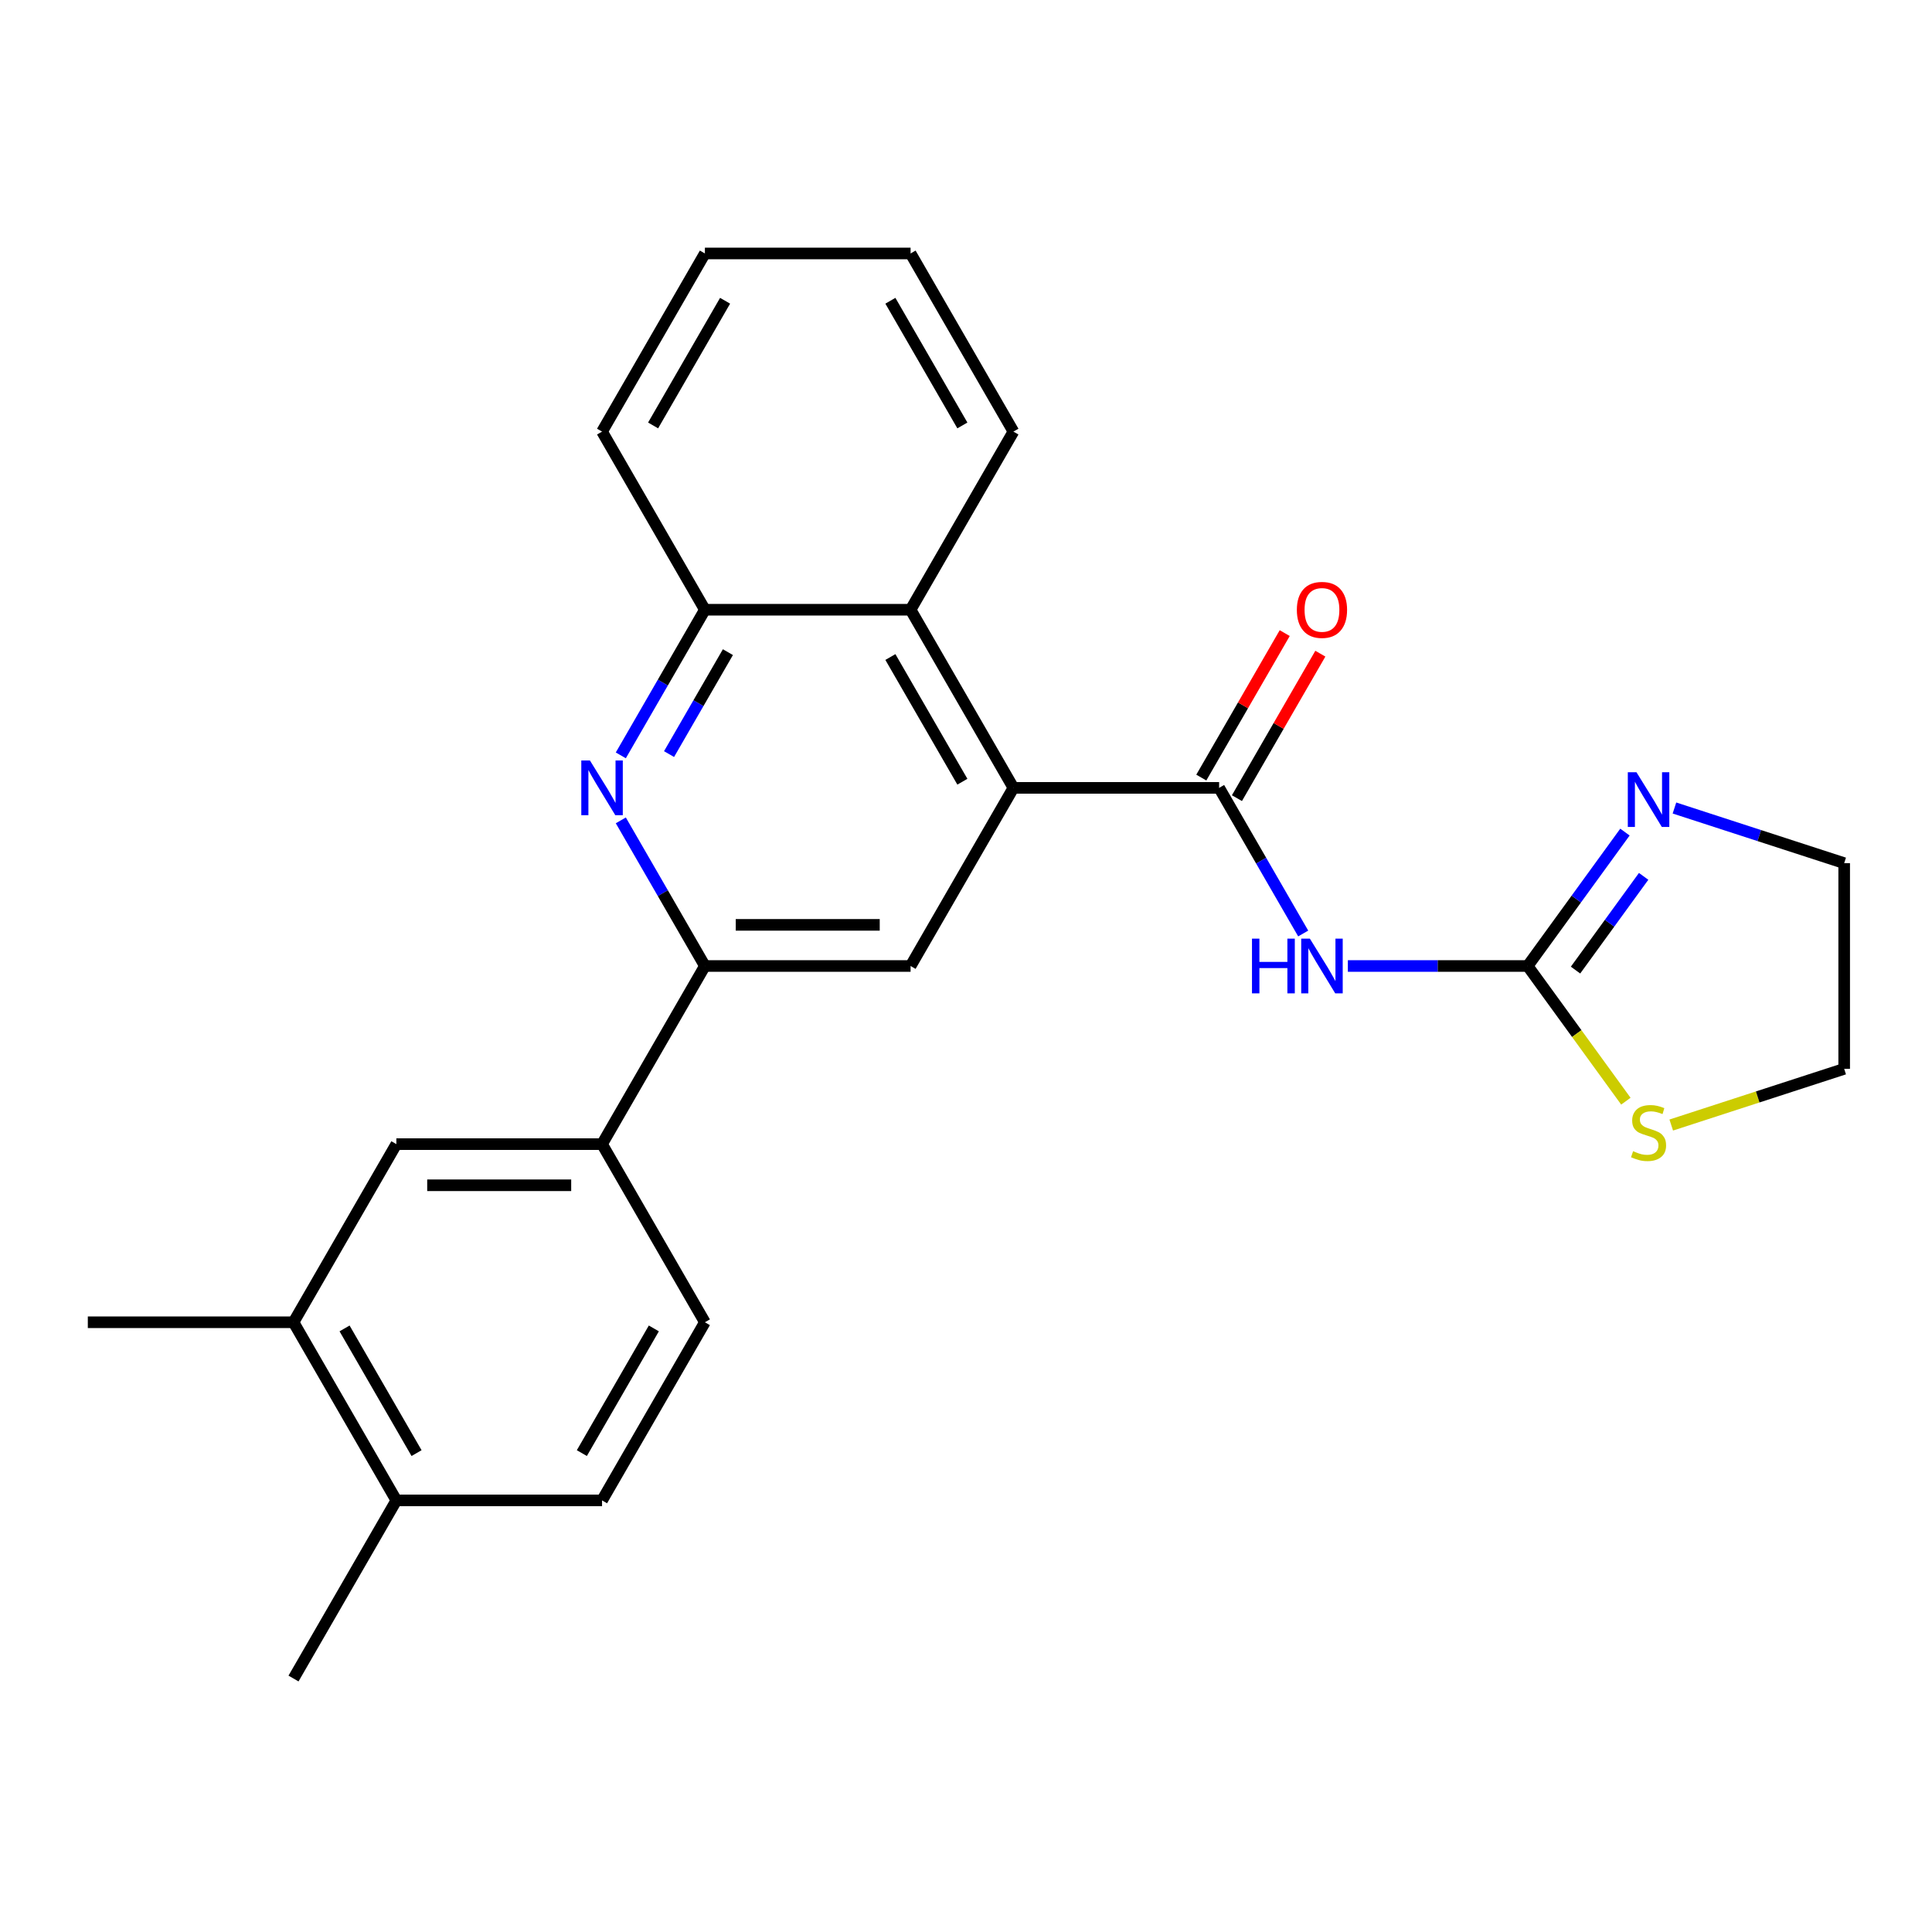 <?xml version='1.0' encoding='iso-8859-1'?>
<svg version='1.1' baseProfile='full'
              xmlns='http://www.w3.org/2000/svg'
                      xmlns:rdkit='http://www.rdkit.org/xml'
                      xmlns:xlink='http://www.w3.org/1999/xlink'
                  xml:space='preserve'
width='1000px' height='1000px' viewBox='0 0 1000 1000'>
<!-- END OF HEADER -->
<rect style='opacity:1.0;fill:#FFFFFF;stroke:none' width='1000' height='1000' x='0' y='0'> </rect>
<path class='bond-0' d='M 631.014,407.798 L 652.774,445.488' style='fill:none;fill-rule:evenodd;stroke:#000000;stroke-width:6px;stroke-linecap:butt;stroke-linejoin:miter;stroke-opacity:1' />
<path class='bond-0' d='M 652.774,445.488 L 674.535,483.178' style='fill:none;fill-rule:evenodd;stroke:#0000FF;stroke-width:6px;stroke-linecap:butt;stroke-linejoin:miter;stroke-opacity:1' />
<path class='bond-1' d='M 631.014,407.798 L 524.549,407.798' style='fill:none;fill-rule:evenodd;stroke:#000000;stroke-width:6px;stroke-linecap:butt;stroke-linejoin:miter;stroke-opacity:1' />
<path class='bond-13' d='M 640.234,413.122 L 661.821,375.732' style='fill:none;fill-rule:evenodd;stroke:#000000;stroke-width:6px;stroke-linecap:butt;stroke-linejoin:miter;stroke-opacity:1' />
<path class='bond-13' d='M 661.821,375.732 L 683.409,338.341' style='fill:none;fill-rule:evenodd;stroke:#FF0000;stroke-width:6px;stroke-linecap:butt;stroke-linejoin:miter;stroke-opacity:1' />
<path class='bond-13' d='M 621.794,402.475 L 643.381,365.085' style='fill:none;fill-rule:evenodd;stroke:#000000;stroke-width:6px;stroke-linecap:butt;stroke-linejoin:miter;stroke-opacity:1' />
<path class='bond-13' d='M 643.381,365.085 L 664.968,327.695' style='fill:none;fill-rule:evenodd;stroke:#FF0000;stroke-width:6px;stroke-linecap:butt;stroke-linejoin:miter;stroke-opacity:1' />
<path class='bond-2' d='M 697.648,500 L 744.18,500' style='fill:none;fill-rule:evenodd;stroke:#0000FF;stroke-width:6px;stroke-linecap:butt;stroke-linejoin:miter;stroke-opacity:1' />
<path class='bond-2' d='M 744.18,500 L 790.712,500' style='fill:none;fill-rule:evenodd;stroke:#000000;stroke-width:6px;stroke-linecap:butt;stroke-linejoin:miter;stroke-opacity:1' />
<path class='bond-5' d='M 524.549,407.798 L 471.316,500' style='fill:none;fill-rule:evenodd;stroke:#000000;stroke-width:6px;stroke-linecap:butt;stroke-linejoin:miter;stroke-opacity:1' />
<path class='bond-6' d='M 524.549,407.798 L 471.316,315.597' style='fill:none;fill-rule:evenodd;stroke:#000000;stroke-width:6px;stroke-linecap:butt;stroke-linejoin:miter;stroke-opacity:1' />
<path class='bond-6' d='M 498.123,404.615 L 460.861,340.073' style='fill:none;fill-rule:evenodd;stroke:#000000;stroke-width:6px;stroke-linecap:butt;stroke-linejoin:miter;stroke-opacity:1' />
<path class='bond-7' d='M 790.712,500 L 815.891,465.345' style='fill:none;fill-rule:evenodd;stroke:#000000;stroke-width:6px;stroke-linecap:butt;stroke-linejoin:miter;stroke-opacity:1' />
<path class='bond-7' d='M 815.891,465.345 L 841.069,430.689' style='fill:none;fill-rule:evenodd;stroke:#0000FF;stroke-width:6px;stroke-linecap:butt;stroke-linejoin:miter;stroke-opacity:1' />
<path class='bond-7' d='M 815.492,502.119 L 833.117,477.86' style='fill:none;fill-rule:evenodd;stroke:#000000;stroke-width:6px;stroke-linecap:butt;stroke-linejoin:miter;stroke-opacity:1' />
<path class='bond-7' d='M 833.117,477.86 L 850.742,453.602' style='fill:none;fill-rule:evenodd;stroke:#0000FF;stroke-width:6px;stroke-linecap:butt;stroke-linejoin:miter;stroke-opacity:1' />
<path class='bond-10' d='M 790.712,500 L 816.131,534.986' style='fill:none;fill-rule:evenodd;stroke:#000000;stroke-width:6px;stroke-linecap:butt;stroke-linejoin:miter;stroke-opacity:1' />
<path class='bond-10' d='M 816.131,534.986 L 841.549,569.971' style='fill:none;fill-rule:evenodd;stroke:#CCCC00;stroke-width:6px;stroke-linecap:butt;stroke-linejoin:miter;stroke-opacity:1' />
<path class='bond-3' d='M 321.33,390.977 L 343.09,353.287' style='fill:none;fill-rule:evenodd;stroke:#0000FF;stroke-width:6px;stroke-linecap:butt;stroke-linejoin:miter;stroke-opacity:1' />
<path class='bond-3' d='M 343.09,353.287 L 364.851,315.597' style='fill:none;fill-rule:evenodd;stroke:#000000;stroke-width:6px;stroke-linecap:butt;stroke-linejoin:miter;stroke-opacity:1' />
<path class='bond-3' d='M 346.298,390.316 L 361.531,363.933' style='fill:none;fill-rule:evenodd;stroke:#0000FF;stroke-width:6px;stroke-linecap:butt;stroke-linejoin:miter;stroke-opacity:1' />
<path class='bond-3' d='M 361.531,363.933 L 376.763,337.55' style='fill:none;fill-rule:evenodd;stroke:#000000;stroke-width:6px;stroke-linecap:butt;stroke-linejoin:miter;stroke-opacity:1' />
<path class='bond-25' d='M 321.33,424.62 L 343.09,462.31' style='fill:none;fill-rule:evenodd;stroke:#0000FF;stroke-width:6px;stroke-linecap:butt;stroke-linejoin:miter;stroke-opacity:1' />
<path class='bond-25' d='M 343.09,462.31 L 364.851,500' style='fill:none;fill-rule:evenodd;stroke:#000000;stroke-width:6px;stroke-linecap:butt;stroke-linejoin:miter;stroke-opacity:1' />
<path class='bond-4' d='M 364.851,500 L 471.316,500' style='fill:none;fill-rule:evenodd;stroke:#000000;stroke-width:6px;stroke-linecap:butt;stroke-linejoin:miter;stroke-opacity:1' />
<path class='bond-4' d='M 380.82,478.707 L 455.346,478.707' style='fill:none;fill-rule:evenodd;stroke:#000000;stroke-width:6px;stroke-linecap:butt;stroke-linejoin:miter;stroke-opacity:1' />
<path class='bond-9' d='M 364.851,500 L 311.618,592.202' style='fill:none;fill-rule:evenodd;stroke:#000000;stroke-width:6px;stroke-linecap:butt;stroke-linejoin:miter;stroke-opacity:1' />
<path class='bond-8' d='M 471.316,315.597 L 364.851,315.597' style='fill:none;fill-rule:evenodd;stroke:#000000;stroke-width:6px;stroke-linecap:butt;stroke-linejoin:miter;stroke-opacity:1' />
<path class='bond-18' d='M 471.316,315.597 L 524.549,223.395' style='fill:none;fill-rule:evenodd;stroke:#000000;stroke-width:6px;stroke-linecap:butt;stroke-linejoin:miter;stroke-opacity:1' />
<path class='bond-17' d='M 866.693,418.222 L 910.619,432.495' style='fill:none;fill-rule:evenodd;stroke:#0000FF;stroke-width:6px;stroke-linecap:butt;stroke-linejoin:miter;stroke-opacity:1' />
<path class='bond-17' d='M 910.619,432.495 L 954.545,446.767' style='fill:none;fill-rule:evenodd;stroke:#000000;stroke-width:6px;stroke-linecap:butt;stroke-linejoin:miter;stroke-opacity:1' />
<path class='bond-20' d='M 364.851,315.597 L 311.618,223.395' style='fill:none;fill-rule:evenodd;stroke:#000000;stroke-width:6px;stroke-linecap:butt;stroke-linejoin:miter;stroke-opacity:1' />
<path class='bond-11' d='M 311.618,592.202 L 205.153,592.202' style='fill:none;fill-rule:evenodd;stroke:#000000;stroke-width:6px;stroke-linecap:butt;stroke-linejoin:miter;stroke-opacity:1' />
<path class='bond-11' d='M 295.648,613.495 L 221.122,613.495' style='fill:none;fill-rule:evenodd;stroke:#000000;stroke-width:6px;stroke-linecap:butt;stroke-linejoin:miter;stroke-opacity:1' />
<path class='bond-15' d='M 311.618,592.202 L 364.851,684.403' style='fill:none;fill-rule:evenodd;stroke:#000000;stroke-width:6px;stroke-linecap:butt;stroke-linejoin:miter;stroke-opacity:1' />
<path class='bond-19' d='M 865.033,582.317 L 909.789,567.775' style='fill:none;fill-rule:evenodd;stroke:#CCCC00;stroke-width:6px;stroke-linecap:butt;stroke-linejoin:miter;stroke-opacity:1' />
<path class='bond-19' d='M 909.789,567.775 L 954.545,553.233' style='fill:none;fill-rule:evenodd;stroke:#000000;stroke-width:6px;stroke-linecap:butt;stroke-linejoin:miter;stroke-opacity:1' />
<path class='bond-12' d='M 205.153,592.202 L 151.92,684.403' style='fill:none;fill-rule:evenodd;stroke:#000000;stroke-width:6px;stroke-linecap:butt;stroke-linejoin:miter;stroke-opacity:1' />
<path class='bond-21' d='M 151.92,684.403 L 45.455,684.403' style='fill:none;fill-rule:evenodd;stroke:#000000;stroke-width:6px;stroke-linecap:butt;stroke-linejoin:miter;stroke-opacity:1' />
<path class='bond-28' d='M 151.92,684.403 L 205.153,776.605' style='fill:none;fill-rule:evenodd;stroke:#000000;stroke-width:6px;stroke-linecap:butt;stroke-linejoin:miter;stroke-opacity:1' />
<path class='bond-28' d='M 178.345,687.587 L 215.608,752.128' style='fill:none;fill-rule:evenodd;stroke:#000000;stroke-width:6px;stroke-linecap:butt;stroke-linejoin:miter;stroke-opacity:1' />
<path class='bond-14' d='M 205.153,776.605 L 311.618,776.605' style='fill:none;fill-rule:evenodd;stroke:#000000;stroke-width:6px;stroke-linecap:butt;stroke-linejoin:miter;stroke-opacity:1' />
<path class='bond-22' d='M 205.153,776.605 L 151.92,868.807' style='fill:none;fill-rule:evenodd;stroke:#000000;stroke-width:6px;stroke-linecap:butt;stroke-linejoin:miter;stroke-opacity:1' />
<path class='bond-16' d='M 364.851,684.403 L 311.618,776.605' style='fill:none;fill-rule:evenodd;stroke:#000000;stroke-width:6px;stroke-linecap:butt;stroke-linejoin:miter;stroke-opacity:1' />
<path class='bond-16' d='M 338.425,687.587 L 301.163,752.128' style='fill:none;fill-rule:evenodd;stroke:#000000;stroke-width:6px;stroke-linecap:butt;stroke-linejoin:miter;stroke-opacity:1' />
<path class='bond-26' d='M 954.545,446.767 L 954.545,553.233' style='fill:none;fill-rule:evenodd;stroke:#000000;stroke-width:6px;stroke-linecap:butt;stroke-linejoin:miter;stroke-opacity:1' />
<path class='bond-23' d='M 524.549,223.395 L 471.316,131.193' style='fill:none;fill-rule:evenodd;stroke:#000000;stroke-width:6px;stroke-linecap:butt;stroke-linejoin:miter;stroke-opacity:1' />
<path class='bond-23' d='M 498.123,220.211 L 460.861,155.67' style='fill:none;fill-rule:evenodd;stroke:#000000;stroke-width:6px;stroke-linecap:butt;stroke-linejoin:miter;stroke-opacity:1' />
<path class='bond-27' d='M 311.618,223.395 L 364.851,131.193' style='fill:none;fill-rule:evenodd;stroke:#000000;stroke-width:6px;stroke-linecap:butt;stroke-linejoin:miter;stroke-opacity:1' />
<path class='bond-27' d='M 338.043,220.211 L 375.306,155.67' style='fill:none;fill-rule:evenodd;stroke:#000000;stroke-width:6px;stroke-linecap:butt;stroke-linejoin:miter;stroke-opacity:1' />
<path class='bond-24' d='M 471.316,131.193 L 364.851,131.193' style='fill:none;fill-rule:evenodd;stroke:#000000;stroke-width:6px;stroke-linecap:butt;stroke-linejoin:miter;stroke-opacity:1' />
<path  class='atom-1' d='M 648.027 485.84
L 651.867 485.84
L 651.867 497.88
L 666.347 497.88
L 666.347 485.84
L 670.187 485.84
L 670.187 514.16
L 666.347 514.16
L 666.347 501.08
L 651.867 501.08
L 651.867 514.16
L 648.027 514.16
L 648.027 485.84
' fill='#0000FF'/>
<path  class='atom-1' d='M 677.987 485.84
L 687.267 500.84
Q 688.187 502.32, 689.667 505
Q 691.147 507.68, 691.227 507.84
L 691.227 485.84
L 694.987 485.84
L 694.987 514.16
L 691.107 514.16
L 681.147 497.76
Q 679.987 495.84, 678.747 493.64
Q 677.547 491.44, 677.187 490.76
L 677.187 514.16
L 673.507 514.16
L 673.507 485.84
L 677.987 485.84
' fill='#0000FF'/>
<path  class='atom-4' d='M 305.358 393.638
L 314.638 408.638
Q 315.558 410.118, 317.038 412.798
Q 318.518 415.478, 318.598 415.638
L 318.598 393.638
L 322.358 393.638
L 322.358 421.958
L 318.478 421.958
L 308.518 405.558
Q 307.358 403.638, 306.118 401.438
Q 304.918 399.238, 304.558 398.558
L 304.558 421.958
L 300.878 421.958
L 300.878 393.638
L 305.358 393.638
' fill='#0000FF'/>
<path  class='atom-8' d='M 847.031 399.708
L 856.311 414.708
Q 857.231 416.188, 858.711 418.868
Q 860.191 421.548, 860.271 421.708
L 860.271 399.708
L 864.031 399.708
L 864.031 428.028
L 860.151 428.028
L 850.191 411.628
Q 849.031 409.708, 847.791 407.508
Q 846.591 405.308, 846.231 404.628
L 846.231 428.028
L 842.551 428.028
L 842.551 399.708
L 847.031 399.708
' fill='#0000FF'/>
<path  class='atom-11' d='M 845.291 595.852
Q 845.611 595.972, 846.931 596.532
Q 848.251 597.092, 849.691 597.452
Q 851.171 597.772, 852.611 597.772
Q 855.291 597.772, 856.851 596.492
Q 858.411 595.172, 858.411 592.892
Q 858.411 591.332, 857.611 590.372
Q 856.851 589.412, 855.651 588.892
Q 854.451 588.372, 852.451 587.772
Q 849.931 587.012, 848.411 586.292
Q 846.931 585.572, 845.851 584.052
Q 844.811 582.532, 844.811 579.972
Q 844.811 576.412, 847.211 574.212
Q 849.651 572.012, 854.451 572.012
Q 857.731 572.012, 861.451 573.572
L 860.531 576.652
Q 857.131 575.252, 854.571 575.252
Q 851.811 575.252, 850.291 576.412
Q 848.771 577.532, 848.811 579.492
Q 848.811 581.012, 849.571 581.932
Q 850.371 582.852, 851.491 583.372
Q 852.651 583.892, 854.571 584.492
Q 857.131 585.292, 858.651 586.092
Q 860.171 586.892, 861.251 588.532
Q 862.371 590.132, 862.371 592.892
Q 862.371 596.812, 859.731 598.932
Q 857.131 601.012, 852.771 601.012
Q 850.251 601.012, 848.331 600.452
Q 846.451 599.932, 844.211 599.012
L 845.291 595.852
' fill='#CCCC00'/>
<path  class='atom-14' d='M 671.247 315.677
Q 671.247 308.877, 674.607 305.077
Q 677.967 301.277, 684.247 301.277
Q 690.527 301.277, 693.887 305.077
Q 697.247 308.877, 697.247 315.677
Q 697.247 322.557, 693.847 326.477
Q 690.447 330.357, 684.247 330.357
Q 678.007 330.357, 674.607 326.477
Q 671.247 322.597, 671.247 315.677
M 684.247 327.157
Q 688.567 327.157, 690.887 324.277
Q 693.247 321.357, 693.247 315.677
Q 693.247 310.117, 690.887 307.317
Q 688.567 304.477, 684.247 304.477
Q 679.927 304.477, 677.567 307.277
Q 675.247 310.077, 675.247 315.677
Q 675.247 321.397, 677.567 324.277
Q 679.927 327.157, 684.247 327.157
' fill='#FF0000'/>
</svg>
